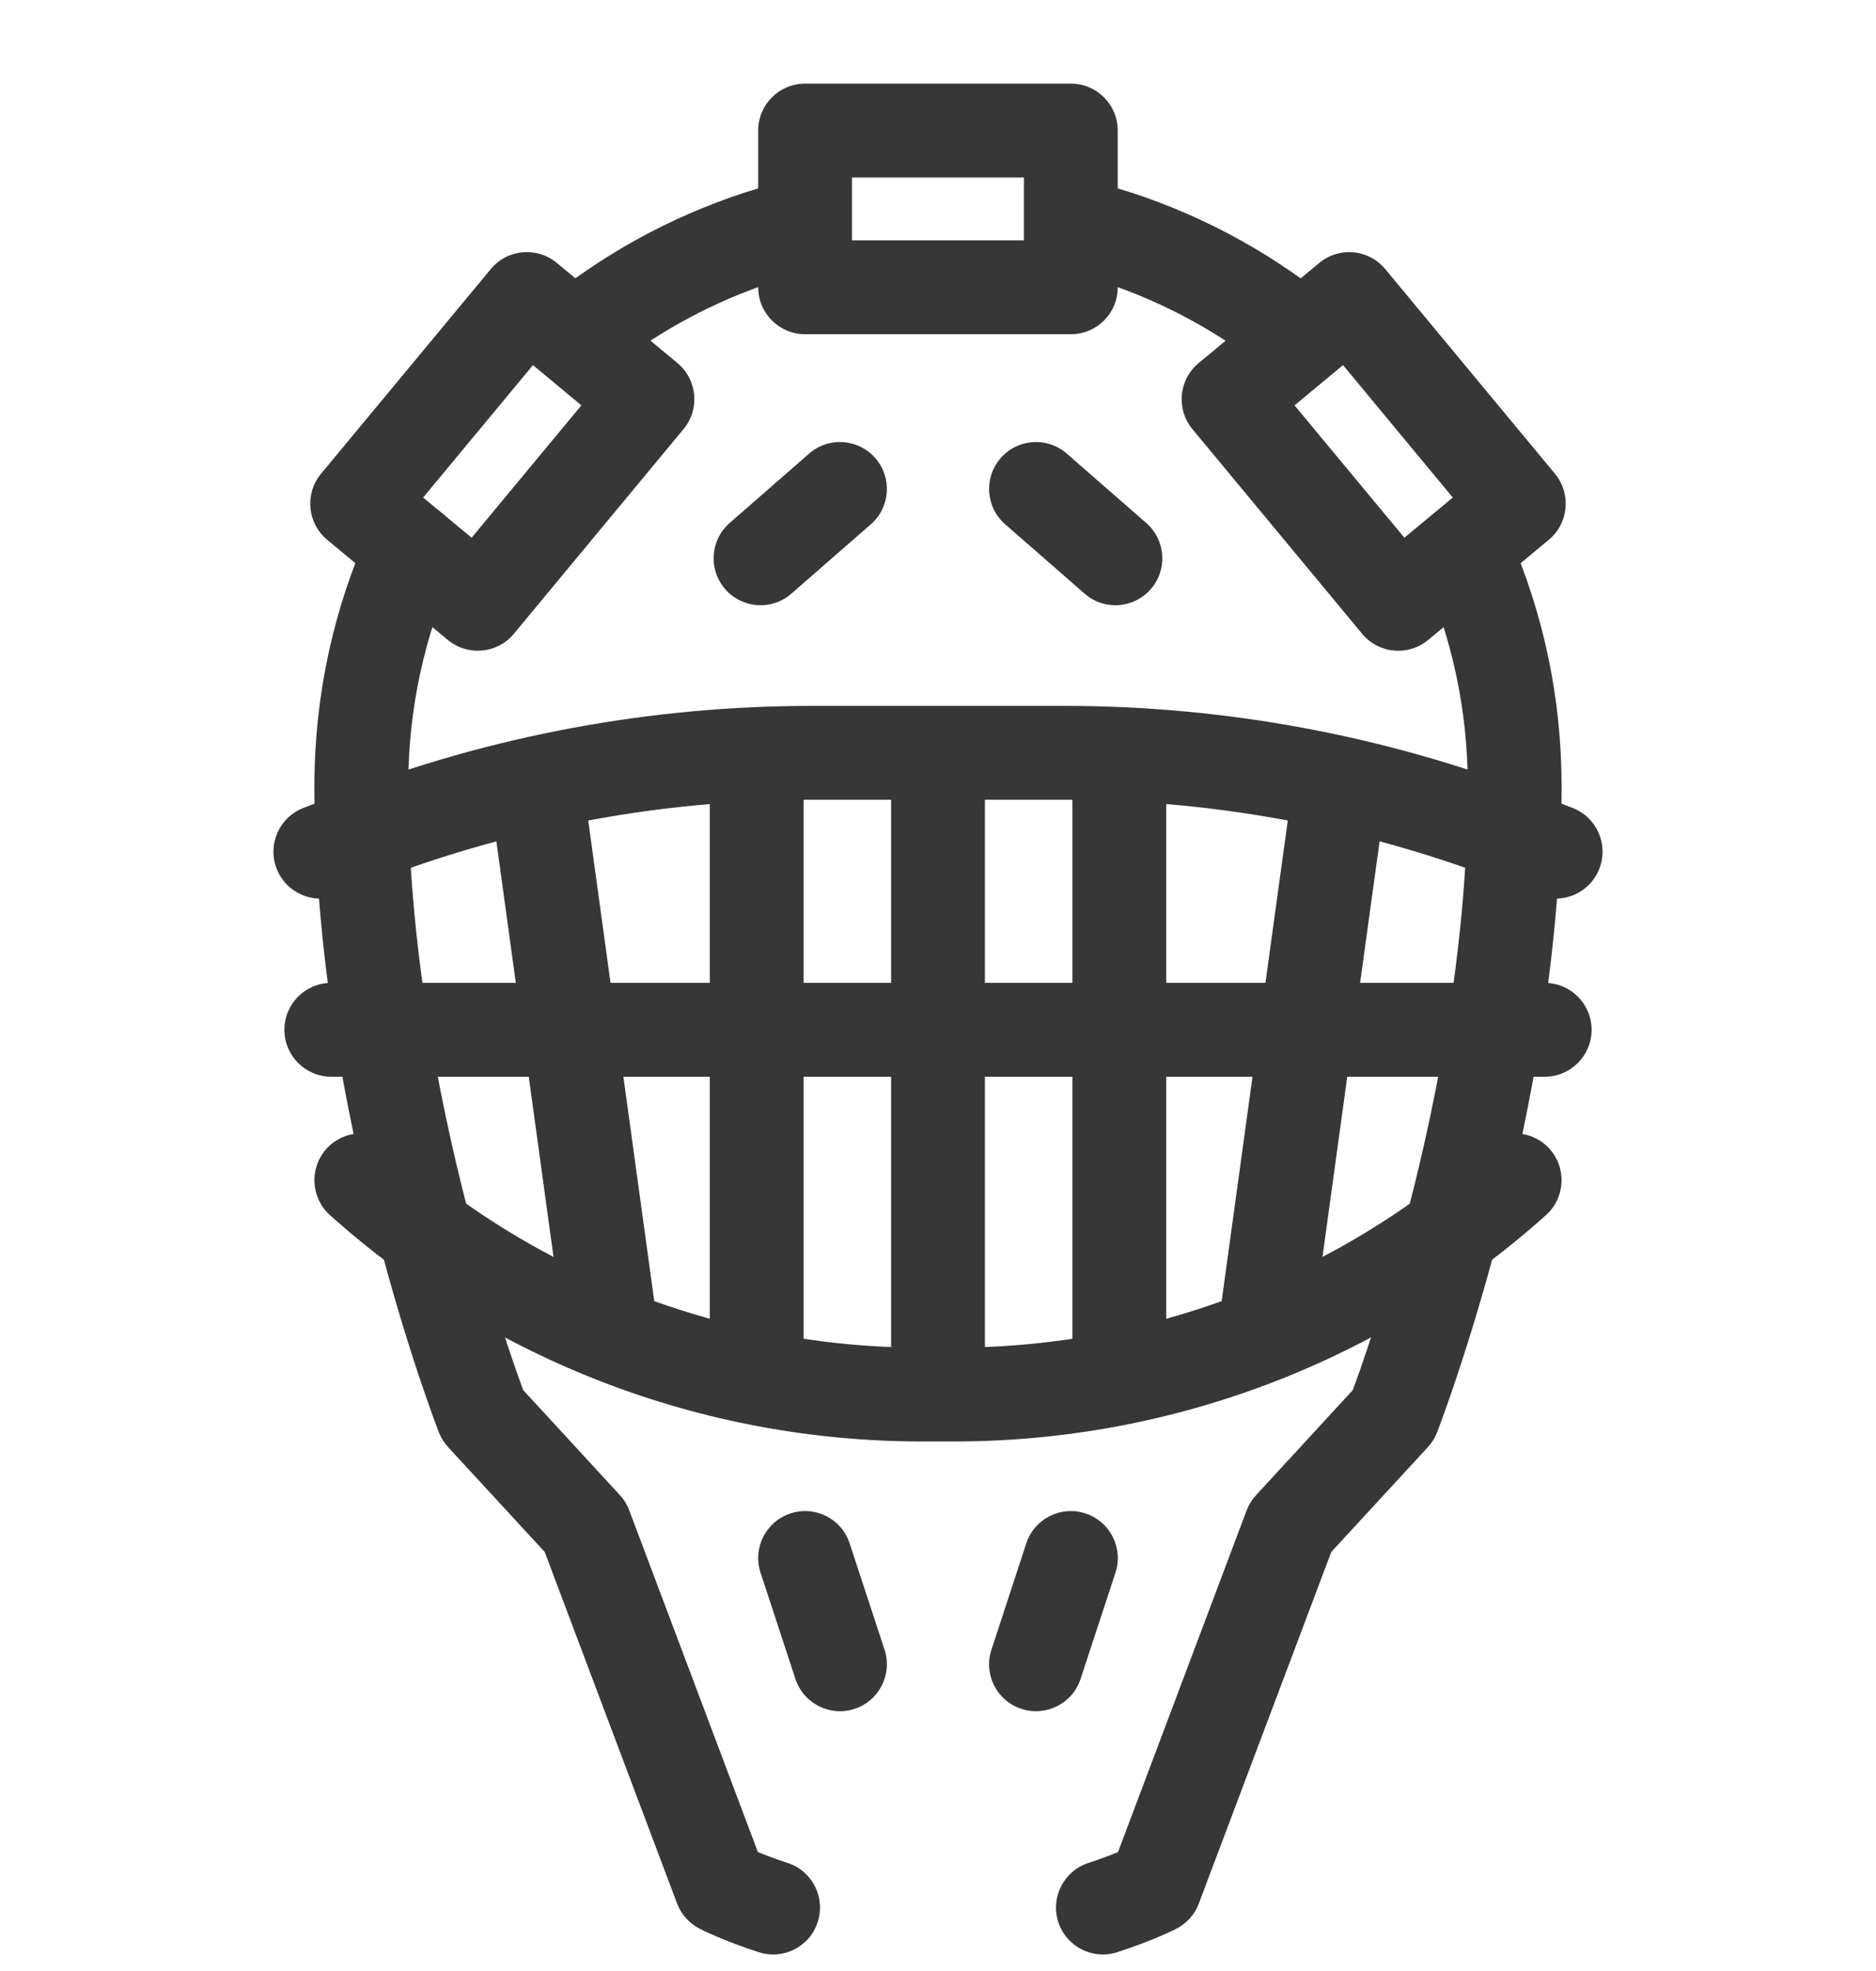 <svg width="20" height="21" viewBox="0 0 20 21" fill="none" xmlns="http://www.w3.org/2000/svg">
<path fill-rule="evenodd" clip-rule="evenodd" d="M8.083 1.391C8.083 1.114 8.307 0.891 8.583 0.891H11.416C11.693 0.891 11.916 1.114 11.916 1.391V2.007C12.741 2.254 13.497 2.658 14.152 3.182C14.367 3.354 14.402 3.669 14.23 3.885C14.057 4.1 13.742 4.135 13.527 3.962C13.047 3.579 12.505 3.272 11.916 3.059V3.061C11.916 3.338 11.693 3.561 11.416 3.561H8.583C8.307 3.561 8.083 3.338 8.083 3.061V3.059C7.511 3.266 6.982 3.562 6.512 3.931C6.295 4.102 5.981 4.064 5.81 3.847C5.64 3.63 5.677 3.316 5.894 3.145C6.538 2.639 7.278 2.249 8.083 2.007V1.391ZM9.083 2.561H10.916V1.891H9.083V2.561Z" fill="#373737"/>
<path fill-rule="evenodd" clip-rule="evenodd" d="M3.488 5.751C3.276 5.575 3.246 5.259 3.423 5.047L5.232 2.867C5.408 2.654 5.724 2.625 5.936 2.801L7.222 3.868C7.434 4.045 7.464 4.36 7.287 4.572L5.478 6.753C5.302 6.965 4.986 6.994 4.774 6.818L3.488 5.751ZM4.511 5.301L5.028 5.729L6.198 4.319L5.682 3.89L4.511 5.301Z" fill="#373737"/>
<path fill-rule="evenodd" clip-rule="evenodd" d="M15.226 6.818C15.013 6.995 14.698 6.965 14.522 6.753L12.713 4.573C12.536 4.36 12.566 4.045 12.778 3.869L14.064 2.802C14.276 2.625 14.591 2.654 14.768 2.867L16.577 5.047C16.753 5.26 16.724 5.575 16.512 5.751L15.226 6.818ZM14.972 5.729L15.488 5.301L14.318 3.89L13.801 4.319L14.972 5.729Z" fill="#373737"/>
<path fill-rule="evenodd" clip-rule="evenodd" d="M9.332 4.881C9.513 5.089 9.492 5.405 9.284 5.586L8.437 6.325C8.229 6.507 7.913 6.485 7.731 6.277C7.55 6.069 7.571 5.753 7.779 5.572L8.626 4.833C8.834 4.651 9.15 4.673 9.332 4.881ZM10.668 4.881C10.85 4.673 11.165 4.651 11.373 4.833L12.22 5.572C12.428 5.753 12.45 6.069 12.268 6.277C12.087 6.485 11.771 6.507 11.563 6.325L10.716 5.586C10.508 5.405 10.486 5.089 10.668 4.881ZM3.63 8.456C5.232 7.838 6.935 7.521 8.652 7.521H11.348C13.065 7.521 14.768 7.838 16.37 8.456L16.37 8.456L16.765 8.608C17.022 8.707 17.151 8.997 17.051 9.254C16.952 9.512 16.663 9.64 16.405 9.541L16.01 9.389C16.01 9.389 16.01 9.389 16.01 9.389C15.583 9.224 15.148 9.082 14.708 8.964L14.5 10.472H16.468C16.744 10.472 16.968 10.696 16.968 10.972C16.968 11.248 16.744 11.472 16.468 11.472H14.363L14.099 13.392C14.713 13.07 15.29 12.672 15.814 12.202C16.02 12.018 16.336 12.036 16.52 12.241C16.705 12.447 16.687 12.763 16.481 12.947C14.747 14.5 12.501 15.358 10.174 15.358H9.826C7.498 15.358 5.253 14.5 3.518 12.947C3.313 12.763 3.295 12.447 3.479 12.241C3.663 12.036 3.979 12.018 4.185 12.202C4.71 12.672 5.287 13.07 5.901 13.392L5.637 11.472H3.532C3.255 11.472 3.032 11.248 3.032 10.972C3.032 10.696 3.255 10.472 3.532 10.472H5.499L5.292 8.964C4.851 9.083 4.417 9.224 3.99 9.389C3.99 9.389 3.99 9.389 3.99 9.389L3.595 9.541C3.337 9.64 3.048 9.512 2.949 9.254C2.849 8.997 2.978 8.707 3.235 8.608L3.63 8.456L3.63 8.456ZM6.271 8.742L6.509 10.472H7.567V8.567C7.132 8.603 6.699 8.662 6.271 8.742ZM8.567 8.521V10.472H9.5V8.521H8.652C8.623 8.521 8.595 8.521 8.567 8.521ZM10.5 8.521V10.472H11.433V8.521C11.405 8.521 11.377 8.521 11.348 8.521H10.5ZM12.433 8.567V10.472H13.491L13.729 8.742C13.3 8.662 12.868 8.603 12.433 8.567ZM13.353 11.472H12.433V14.051C12.632 13.995 12.83 13.933 13.024 13.863L13.353 11.472ZM11.433 14.264V11.472H10.5V14.352C10.813 14.34 11.125 14.31 11.433 14.264ZM9.5 14.352V11.472H8.567V14.264C8.875 14.31 9.186 14.34 9.5 14.352ZM7.567 14.051V11.472H6.646L6.975 13.863C7.17 13.933 7.367 13.995 7.567 14.051ZM8.427 16.125C8.69 16.038 8.972 16.181 9.058 16.444L9.43 17.576C9.516 17.838 9.373 18.121 9.111 18.207C8.848 18.293 8.566 18.15 8.48 17.888L8.108 16.756C8.022 16.493 8.165 16.211 8.427 16.125ZM11.572 16.125C11.835 16.211 11.978 16.493 11.892 16.756L11.52 17.888C11.434 18.15 11.151 18.293 10.889 18.207C10.626 18.121 10.483 17.838 10.57 17.576L10.941 16.444C11.028 16.181 11.31 16.038 11.572 16.125Z" fill="#373737"/>
<path fill-rule="evenodd" clip-rule="evenodd" d="M4.597 5.395C4.849 5.508 4.961 5.804 4.848 6.056C4.529 6.763 4.352 7.547 4.352 8.374C4.352 10.015 4.665 11.646 4.982 12.875C5.141 13.488 5.299 13.996 5.417 14.351C5.476 14.528 5.525 14.666 5.559 14.759C5.566 14.778 5.573 14.796 5.578 14.811L6.608 15.929C6.652 15.976 6.686 16.031 6.708 16.091L8.08 19.733C8.161 19.766 8.268 19.807 8.398 19.849C8.66 19.935 8.803 20.217 8.717 20.48C8.632 20.742 8.349 20.885 8.087 20.799C7.896 20.737 7.743 20.677 7.636 20.631C7.583 20.608 7.54 20.589 7.51 20.575C7.495 20.568 7.483 20.562 7.475 20.557L7.464 20.552L7.46 20.55L7.459 20.55L7.458 20.549C7.458 20.549 7.458 20.549 7.686 20.104L7.458 20.549C7.348 20.492 7.262 20.397 7.218 20.28L5.807 16.535L4.777 15.418C4.735 15.372 4.702 15.319 4.679 15.261L5.145 15.079C4.679 15.261 4.679 15.261 4.679 15.261L4.678 15.257L4.674 15.249L4.663 15.218C4.652 15.191 4.638 15.152 4.619 15.101C4.583 15 4.531 14.853 4.468 14.667C4.344 14.295 4.179 13.764 4.014 13.125C3.685 11.852 3.352 10.131 3.352 8.374C3.352 7.403 3.56 6.479 3.936 5.645C4.049 5.394 4.345 5.282 4.597 5.395ZM15.438 5.459C15.691 5.349 15.985 5.465 16.096 5.718C16.451 6.532 16.648 7.431 16.648 8.374C16.648 10.131 16.314 11.852 15.986 13.125C15.821 13.764 15.655 14.295 15.531 14.667C15.469 14.854 15.417 15 15.38 15.101C15.362 15.152 15.347 15.191 15.337 15.218L15.325 15.249L15.322 15.257L15.321 15.26L15.321 15.261C15.321 15.261 15.321 15.261 14.855 15.079L15.321 15.261C15.298 15.319 15.265 15.372 15.223 15.418L14.193 16.535L12.781 20.28C12.738 20.397 12.652 20.492 12.542 20.549L12.314 20.104C12.542 20.549 12.542 20.549 12.542 20.549L12.541 20.55L12.539 20.55L12.536 20.552L12.525 20.558C12.516 20.562 12.504 20.568 12.489 20.575C12.459 20.589 12.417 20.608 12.364 20.631C12.257 20.677 12.104 20.737 11.913 20.799C11.651 20.885 11.369 20.742 11.283 20.48C11.197 20.217 11.34 19.935 11.602 19.849C11.732 19.807 11.839 19.766 11.919 19.733L13.291 16.091C13.314 16.031 13.348 15.976 13.392 15.929L14.421 14.812C14.427 14.796 14.434 14.778 14.441 14.759C14.475 14.666 14.524 14.528 14.583 14.351C14.701 13.996 14.859 13.488 15.017 12.875C15.335 11.646 15.648 10.015 15.648 8.374C15.648 7.571 15.481 6.808 15.179 6.118C15.069 5.864 15.184 5.57 15.438 5.459Z" fill="#373737"/>
</svg>
